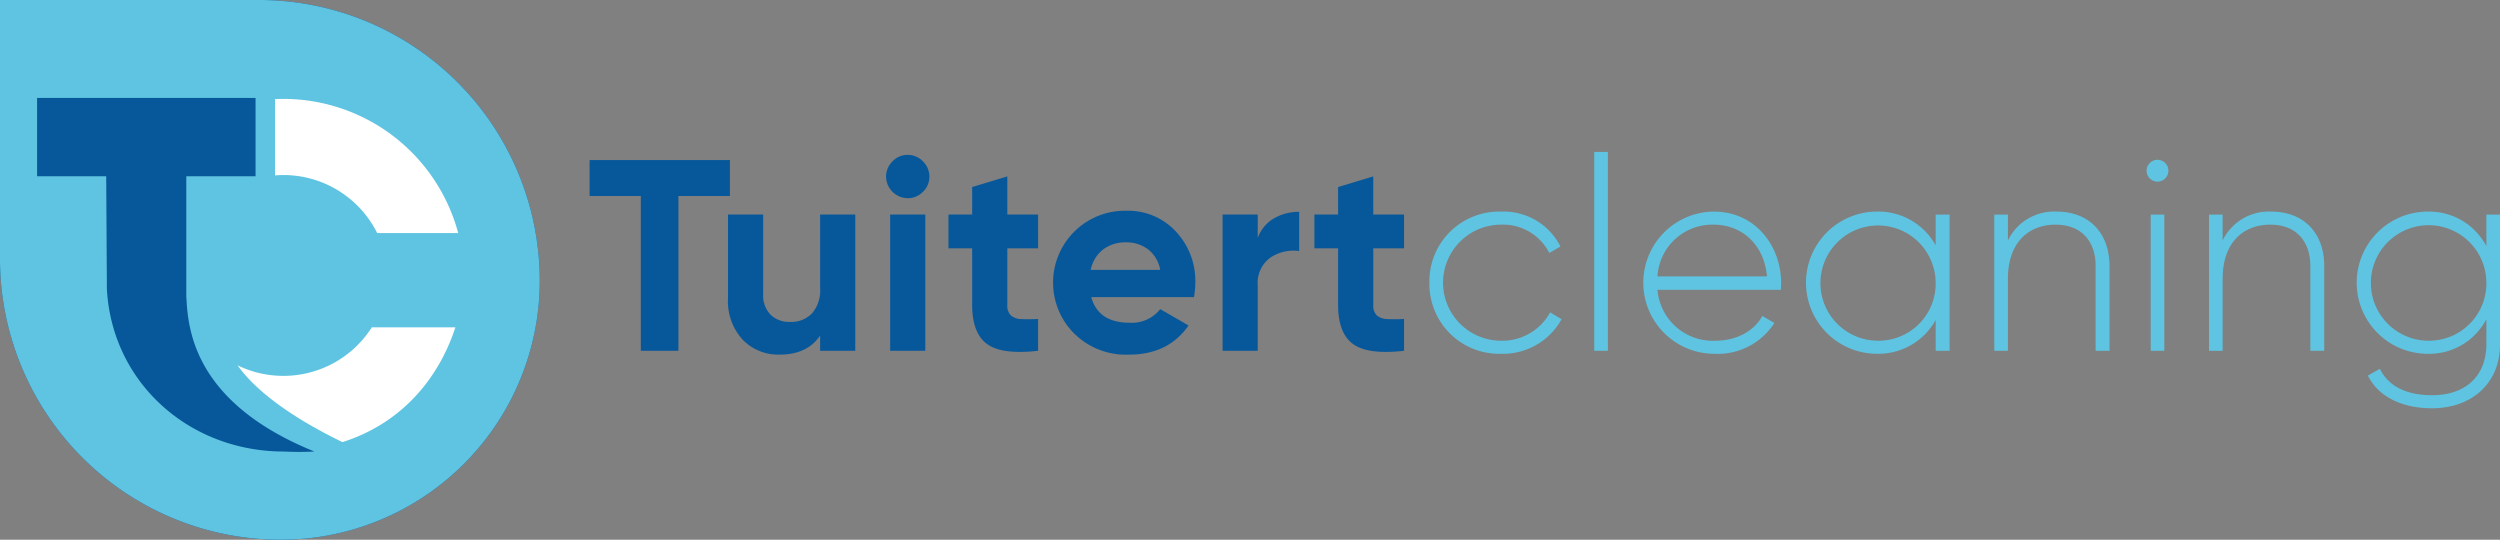 <?xml version="1.0" encoding="UTF-8"?>
<svg xmlns="http://www.w3.org/2000/svg" width="403.814" height="87.181" viewBox="0 0 403.814 87.181">
  <rect x="0" y="0" width="403.814" height="87.181" fill="#808080" stroke="none"/>
  <g id="Group_1682" data-name="Group 1682" transform="translate(-53.642 -65.576)">
    <g id="Group_1683" data-name="Group 1683" transform="translate(53.642 65.576)">
      <path id="Path_13688" data-name="Path 13688" d="M99,152.757h0A45.358,45.358,0,0,1,53.642,107.4V65.576H95.465a45.358,45.358,0,0,1,45.358,45.358A41.823,41.823,0,0,1,99,152.757" transform="translate(-53.642 -65.576)" fill="#07589b"></path>
      <path id="Path_13689" data-name="Path 13689" d="M99,152.757h0A45.358,45.358,0,0,1,53.642,107.4V65.576H95.465a45.358,45.358,0,0,1,45.358,45.358A41.823,41.823,0,0,1,99,152.757" transform="translate(-53.642 -65.576)" fill="#5fc4e1"></path>
      <path id="Path_13690" data-name="Path 13690" d="M89.424,128.6c-.005-.021-.008-.042-.012-.063V109.053H100.6V96.4H65.308v12.65H76.476l.11,18.246c.84,15.1,13.284,26.217,28.592,26.217a48.234,48.234,0,0,0,4.927,0C90.319,145.5,89.695,133.365,89.424,128.6" transform="translate(-59.32 -80.58)" fill="#07589b"></path>
      <path id="Path_13691" data-name="Path 13691" d="M135.815,176.425a16.857,16.857,0,0,1-7.4-1.7c2.792,3.956,8.415,8.263,16.931,12.4,8.966-2.827,15.325-9.613,18.244-18.538h-13.5a16.911,16.911,0,0,1-14.277,7.838" transform="translate(-90.035 -115.712)" fill="#fff"></path>
      <path id="Path_13692" data-name="Path 13692" d="M140.188,109.055c.448-.035.9-.059,1.356-.059a16.924,16.924,0,0,1,15.149,9.375h13.086A29.234,29.234,0,0,0,141.544,96.7c-.455,0-.906.014-1.356.034Z" transform="translate(-95.765 -80.723)" fill="#fff"></path>
      <path id="Path_13693" data-name="Path 13693" d="M261.843,115.944v5.808h-8.319v25H247.45v-25h-8.275v-5.808Z" transform="translate(-143.942 -90.091)" fill="#07589b"></path>
      <path id="Path_13694" data-name="Path 13694" d="M297.613,133.093h5.678V155.1h-5.678v-2.465q-2.069,3.081-6.558,3.082a7.965,7.965,0,0,1-5.964-2.422,9.185,9.185,0,0,1-2.355-6.69V133.093h5.679V145.9a4.5,4.5,0,0,0,1.189,3.366,4.318,4.318,0,0,0,3.169,1.166,4.673,4.673,0,0,0,3.521-1.364,5.668,5.668,0,0,0,1.32-4.092Z" transform="translate(-165.144 -98.437)" fill="#07589b"></path>
      <path id="Path_13695" data-name="Path 13695" d="M335.951,121.312a3.535,3.535,0,0,1-3.477-3.478,3.412,3.412,0,0,1,1.034-2.465,3.308,3.308,0,0,1,2.443-1.056,3.361,3.361,0,0,1,2.486,1.056,3.417,3.417,0,0,1,1.034,2.465,3.336,3.336,0,0,1-1.034,2.443,3.384,3.384,0,0,1-2.486,1.035m-2.818,2.641h5.679V145.96h-5.679Z" transform="translate(-189.352 -89.297)" fill="#07589b"></path>
      <path id="Path_13696" data-name="Path 13696" d="M366.59,132.707h-4.974v9.156a2.175,2.175,0,0,0,.572,1.673,2.612,2.612,0,0,0,1.672.594,24.181,24.181,0,0,0,2.73-.022v5.15q-5.855.661-8.253-1.1t-2.4-6.294v-9.156h-3.83V127.25h3.83V122.8l5.678-1.716v6.162h4.974Z" transform="translate(-198.909 -92.594)" fill="#07589b"></path>
      <path id="Path_13697" data-name="Path 13697" d="M391.408,145.844q1.145,4.138,6.207,4.138a5.807,5.807,0,0,0,4.93-2.2l4.578,2.641q-3.259,4.709-9.6,4.709a11.839,11.839,0,0,1-8.76-3.3,11.612,11.612,0,0,1,8.319-19.939,10.5,10.5,0,0,1,7.988,3.345,11.623,11.623,0,0,1,3.147,8.276,13.361,13.361,0,0,1-.22,2.332Zm-.088-4.4h11.224a5.322,5.322,0,0,0-2-3.345,5.748,5.748,0,0,0-3.455-1.1,5.984,5.984,0,0,0-3.786,1.166,5.577,5.577,0,0,0-1.981,3.28" transform="translate(-215.144 -97.852)" fill="#07589b"></path>
      <path id="Path_13698" data-name="Path 13698" d="M444.053,136.459a5.93,5.93,0,0,1,2.618-3.167,7.981,7.981,0,0,1,4.071-1.058v6.339a6.69,6.69,0,0,0-4.643,1.056,5.045,5.045,0,0,0-2.047,4.534v10.52h-5.679V132.675h5.679Z" transform="translate(-240.895 -98.019)" fill="#07589b"></path>
      <path id="Path_13699" data-name="Path 13699" d="M481.751,132.707h-4.974v9.156a2.175,2.175,0,0,0,.572,1.673,2.612,2.612,0,0,0,1.672.594,24.181,24.181,0,0,0,2.73-.022v5.15q-5.855.661-8.253-1.1t-2.4-6.294v-9.156h-3.83V127.25h3.83V122.8l5.677-1.716v6.162h4.974Z" transform="translate(-254.959 -92.594)" fill="#07589b"></path>
      <path id="Path_13700" data-name="Path 13700" d="M503.456,143.644A11.269,11.269,0,0,1,515.03,132.16a10.3,10.3,0,0,1,9.593,5.633l-1.8,1.056a8.359,8.359,0,0,0-7.789-4.577,9.373,9.373,0,0,0,0,18.746,8.79,8.79,0,0,0,7.921-4.577l1.849,1.1a10.811,10.811,0,0,1-9.77,5.588,11.27,11.27,0,0,1-11.574-11.486" transform="translate(-272.571 -97.983)" fill="#5fc4e1"></path>
      <rect id="Rectangle_765" data-name="Rectangle 765" width="2.2" height="32.124" transform="translate(257.513 24.539)" fill="#5fc4e1"></rect>
      <path id="Path_13701" data-name="Path 13701" d="M593.036,143.732c0,.353-.044.7-.044,1.056H573.057a8.958,8.958,0,0,0,9.33,8.231c3.607,0,6.336-1.673,7.612-4.005l1.936,1.144a10.842,10.842,0,0,1-9.592,4.973,11.485,11.485,0,1,1-.177-22.97c6.69,0,10.869,5.543,10.869,11.572m-19.978-1.1h17.691c-.485-5.369-4.269-8.362-8.582-8.362a8.869,8.869,0,0,0-9.109,8.362" transform="translate(-305.333 -97.983)" fill="#5fc4e1"></path>
      <path id="Path_13702" data-name="Path 13702" d="M645.237,132.644v22h-2.245v-4.973a10.578,10.578,0,0,1-9.461,5.457,11.485,11.485,0,0,1,0-22.97,10.577,10.577,0,0,1,9.461,5.455v-4.971Zm-2.245,11a9.307,9.307,0,1,0-9.284,9.374,9.222,9.222,0,0,0,9.284-9.374" transform="translate(-330.332 -97.983)" fill="#5fc4e1"></path>
      <path id="Path_13703" data-name="Path 13703" d="M699.83,140.961v13.686h-2.245V140.961c0-4.048-2.332-6.689-6.469-6.689-4.312,0-7.7,2.816-7.7,8.758v11.617h-2.2v-22h2.2v4.181a8.283,8.283,0,0,1,7.877-4.665c5.237,0,8.537,3.476,8.537,8.8" transform="translate(-359.088 -97.984)" fill="#5fc4e1"></path>
      <path id="Path_13704" data-name="Path 13704" d="M729.15,117.672a1.76,1.76,0,1,1,1.761,1.759,1.757,1.757,0,0,1-1.761-1.759m.66,7.085h2.2v22h-2.2Z" transform="translate(-382.418 -90.096)" fill="#5fc4e1"></path>
      <path id="Path_13705" data-name="Path 13705" d="M767.4,140.961v13.686h-2.245V140.961c0-4.048-2.332-6.689-6.469-6.689-4.312,0-7.7,2.816-7.7,8.758v11.617h-2.2v-22h2.2v4.181a8.283,8.283,0,0,1,7.877-4.665c5.237,0,8.537,3.476,8.537,8.8" transform="translate(-391.975 -97.984)" fill="#5fc4e1"></path>
      <path id="Path_13706" data-name="Path 13706" d="M818.493,132.644V153.59c0,6.6-4.885,10.34-10.958,10.34-5.149,0-8.8-2.067-10.385-5.279l1.936-1.1c1.145,2.332,3.609,4.269,8.449,4.269,5.5,0,8.757-3.213,8.757-8.229v-4.048a10.425,10.425,0,0,1-9.461,5.588,11.485,11.485,0,0,1,0-22.97,10.426,10.426,0,0,1,9.461,5.588v-5.1Zm-2.2,11a9.329,9.329,0,1,0-9.33,9.374,9.26,9.26,0,0,0,9.33-9.374" transform="translate(-414.679 -97.983)" fill="#5fc4e1"></path>
    </g>
  </g>
</svg>
